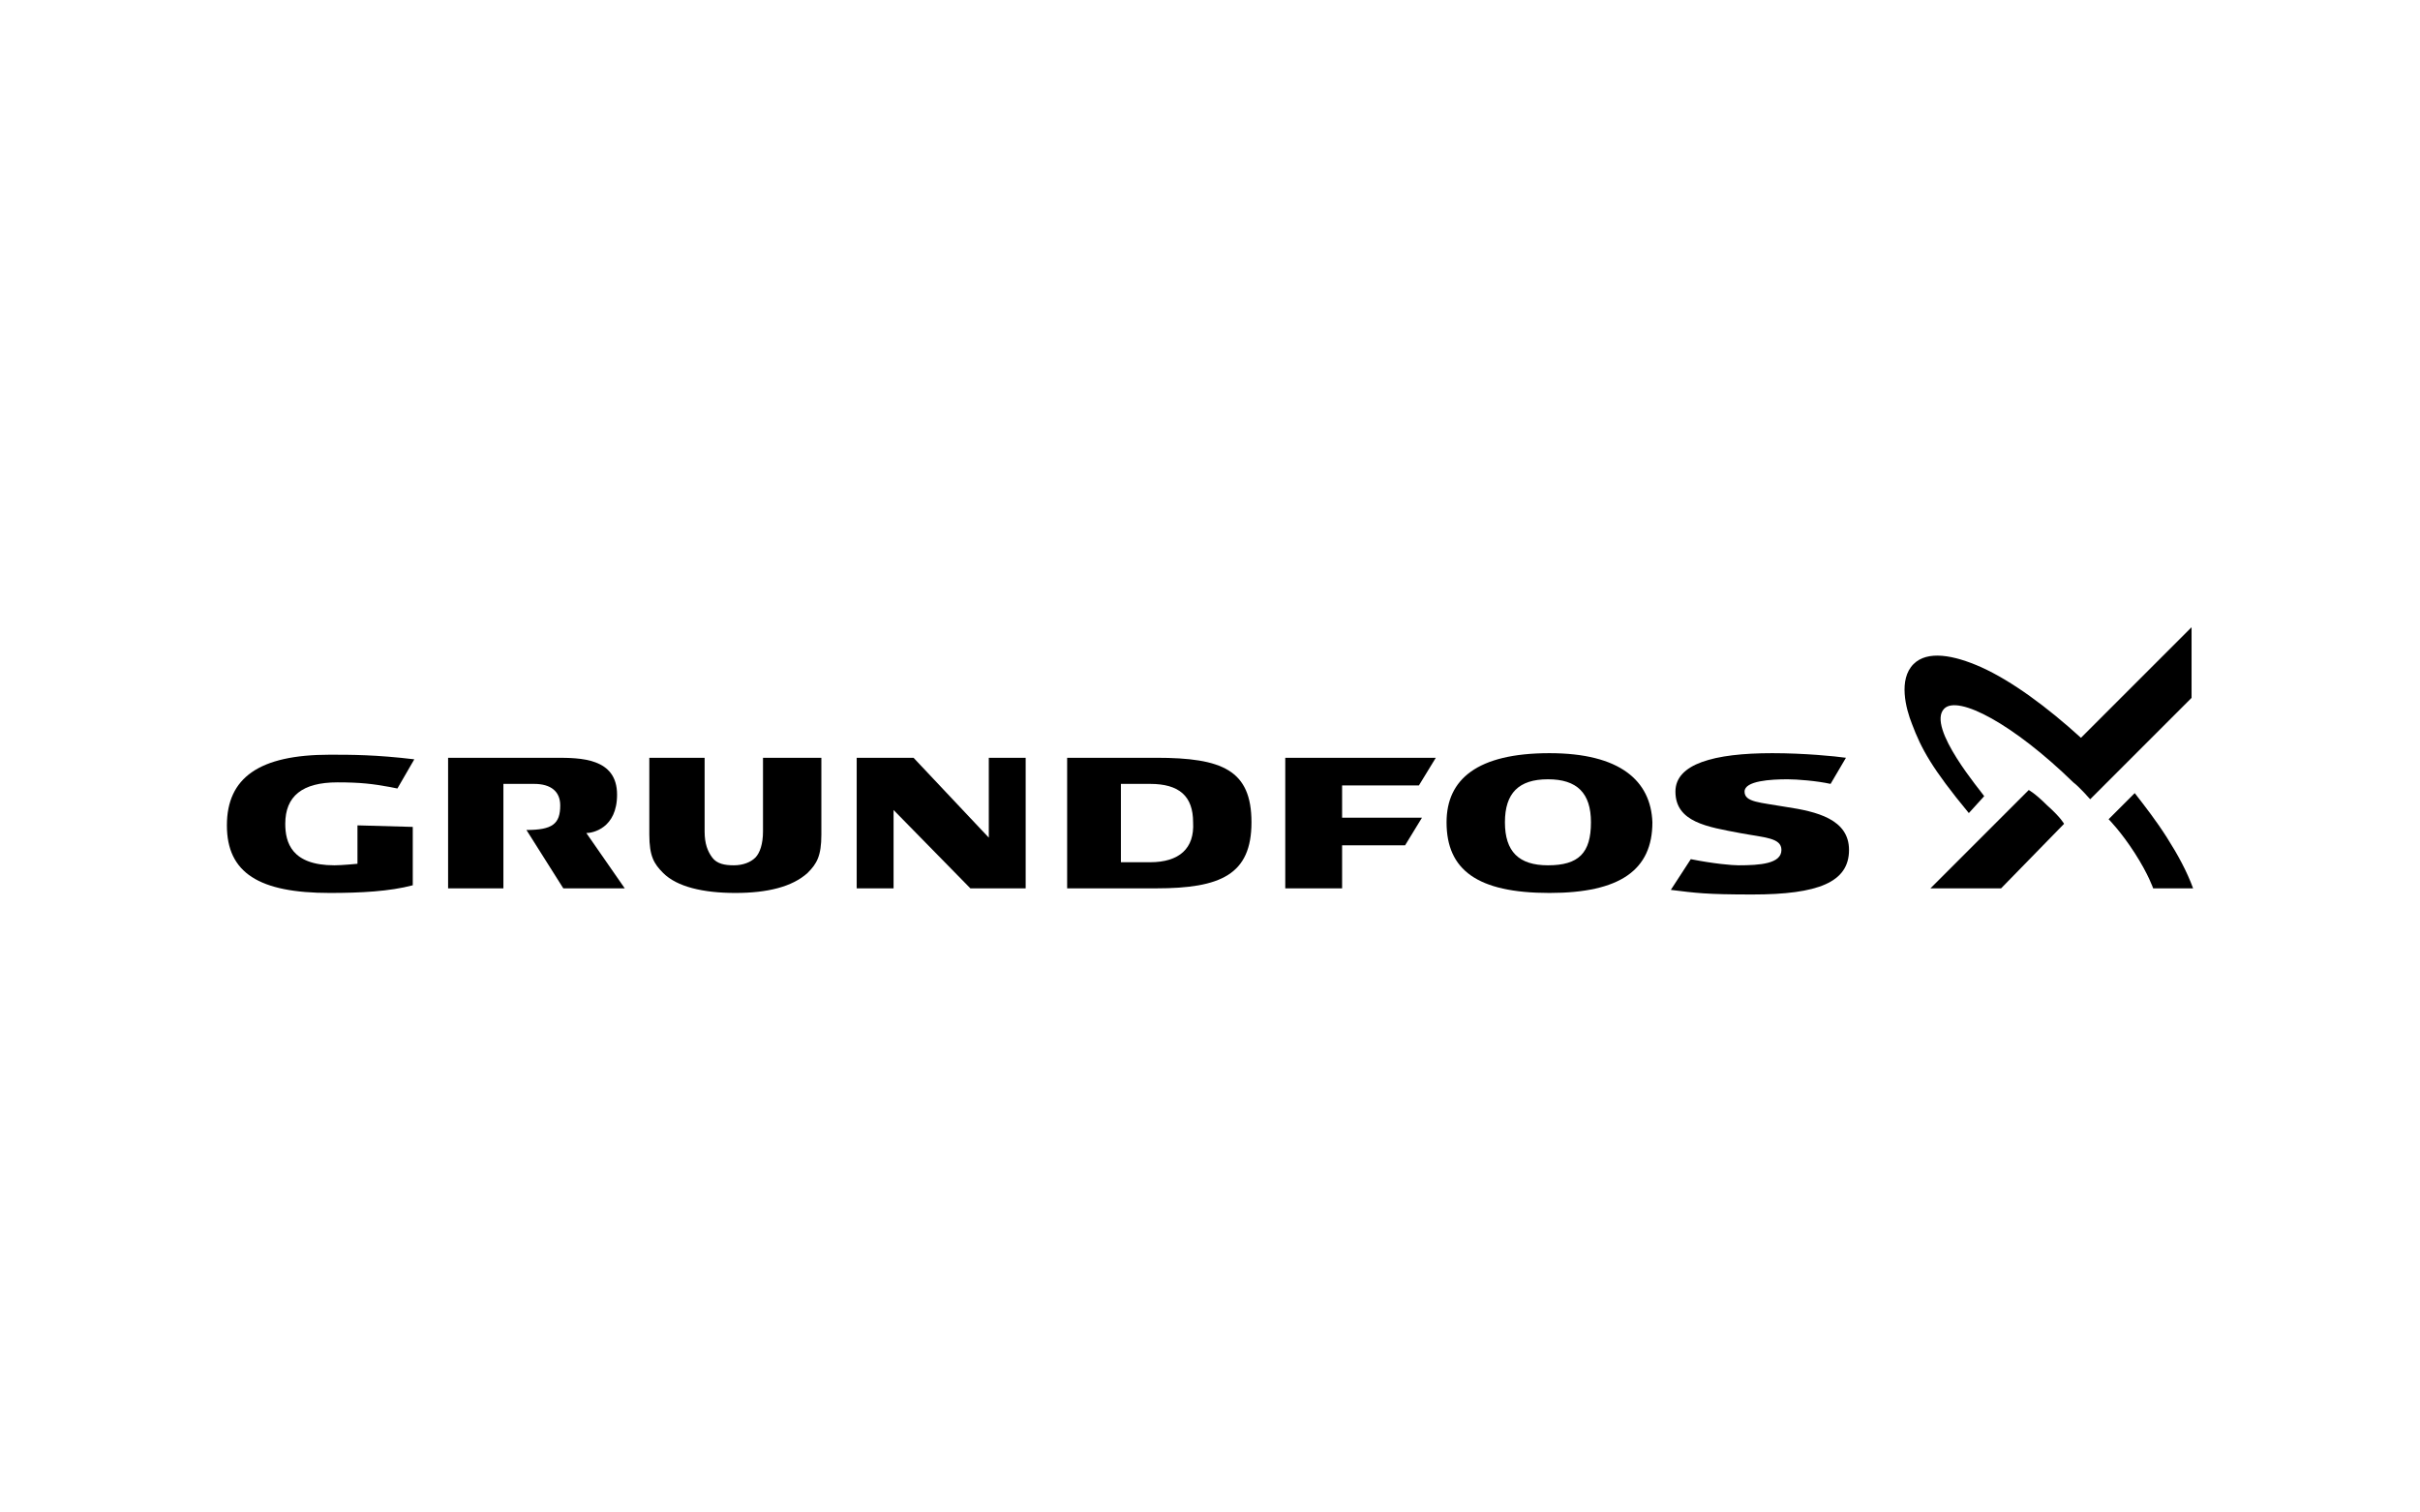 <?xml version="1.0" encoding="UTF-8" standalone="no"?> <svg xmlns="http://www.w3.org/2000/svg" xmlns:xlink="http://www.w3.org/1999/xlink" xmlns:serif="http://www.serif.com/" width="100%" height="100%" viewBox="0 0 800 500" version="1.1" xml:space="preserve" style="fill-rule:evenodd;clip-rule:evenodd;stroke-linejoin:round;stroke-miterlimit:2;"> <rect id="Artboard1" x="0" y="0" width="800" height="500" style="fill:none;"></rect> <g id="Artboard11" serif:id="Artboard1"> <g transform="matrix(5.078,0,0,5.078,400,250)"> <g transform="matrix(1,0,0,1,-64,-9)"> <path d="M49.6,9.1L49.6,14.3L44.7,9.1L41,9.1L41,17.6L43.4,17.6L43.4,12.5L48.4,17.6L52,17.6L52,9.1L49.6,9.1Z" style="fill-rule:nonzero;"></path> <path d="M18,10.8L20,10.8C21.1,10.8 21.7,11.3 21.7,12.2C21.7,13.4 21.2,13.8 19.5,13.8L21.9,17.6L25.9,17.6L23.4,14C23.8,14 25.4,13.7 25.4,11.5C25.4,9.1 23,9.1 21.4,9.1L14.4,9.1L14.4,17.6L18,17.6L18,10.8Z" style="fill-rule:nonzero;"></path> <path d="M34.9,9.1L34.9,13.9C34.9,14.7 34.7,15.3 34.4,15.6C34.1,15.9 33.6,16.1 33,16.1C32.4,16.1 31.9,16 31.6,15.6C31.3,15.2 31.1,14.7 31.1,13.9L31.1,9.1L27.5,9.1L27.5,14.1C27.5,15.5 27.8,16 28.4,16.6C29.3,17.5 31,17.9 33.1,17.9C35.2,17.9 36.8,17.5 37.8,16.6C38.4,16 38.7,15.5 38.7,14.1L38.7,9.1L34.9,9.1Z" style="fill-rule:nonzero;"></path> <path d="M60.5,9.1L54.7,9.1L54.7,17.6L60.5,17.6C64.7,17.6 66.7,16.7 66.7,13.3C66.7,9.9 64.8,9.1 60.5,9.1ZM60.1,15.9L58.2,15.9L58.2,10.8L60.1,10.8C62,10.8 62.9,11.6 62.9,13.3C63,15 62,15.9 60.1,15.9Z" style="fill-rule:nonzero;"></path> <path d="M86.1,8.8C81.4,8.8 79.4,10.5 79.4,13.3C79.4,16.4 81.4,17.9 86.1,17.9C90.7,17.9 92.8,16.4 92.8,13.3C92.7,10.6 90.7,8.8 86.1,8.8ZM86,16.1C84.1,16.1 83.2,15.2 83.2,13.3C83.2,11.4 84.1,10.5 86,10.5C87.9,10.5 88.8,11.4 88.8,13.3C88.8,15.3 88,16.1 86,16.1Z" style="fill-rule:nonzero;"></path> <path d="M72.6,10.9L77.6,10.9L78.7,9.1L68.9,9.1L68.9,17.6L72.6,17.6L72.6,14.8L76.7,14.8L77.8,13L72.6,13L72.6,10.9Z" style="fill-rule:nonzero;"></path> <path d="M8.5,13.5L8.5,16C8.5,16 7.5,16.1 7,16.1C4.2,16.1 3.8,14.6 3.8,13.4C3.8,11.6 4.9,10.7 7.2,10.7C8.7,10.7 9.5,10.8 10.6,11L11.1,11.1L12.2,9.2C9.7,8.9 8.1,8.9 6.7,8.9C2.1,8.9 0,10.4 0,13.5C0,16.6 2.1,17.9 6.7,17.9C8.7,17.9 10.6,17.8 12.1,17.4L12.1,13.6L8.5,13.5Z" style="fill-rule:nonzero;"></path> <path d="M101.5,12.3C99.8,12 98.8,12 98.8,11.3C98.8,10.6 100.5,10.5 101.6,10.5C102.2,10.5 103.5,10.6 104.4,10.8L105.4,9.1C104.7,9 102.7,8.8 100.6,8.8C96.8,8.8 94.3,9.5 94.3,11.3C94.3,13.3 96.4,13.6 98.5,14C100.1,14.3 101.2,14.3 101.2,15.1C101.2,16 99.8,16.1 98.4,16.1C98,16.1 96.8,16 95.3,15.7L94,17.7C95.6,17.9 96.3,18 99.3,18C103.6,18 105.6,17.2 105.6,15.1C105.6,13.1 103.5,12.6 101.5,12.3Z" style="fill-rule:nonzero;"></path> <path d="M115.5,17.6L110.9,17.6C114.2,14.3 117.3,11.2 117.3,11.2C117.3,11.2 117.7,11.4 118.5,12.2C119.4,13 119.6,13.4 119.6,13.4L115.5,17.6Z" style="fill-rule:nonzero;"></path> <path d="M113.4,12.7C111,9.8 110.3,8.5 109.7,6.9C109.3,5.9 108.8,4 109.8,3C110.7,2.1 112.4,2.4 114.2,3.2C116.2,4.1 118.5,5.8 120.7,7.8L127.9,0.6L127.9,5.2L121.3,11.8C121.3,11.8 120.6,11 120.2,10.7C116.3,6.9 112.7,5 111.8,5.9C110.6,7.1 114.3,11.4 114.4,11.6L113.4,12.7Z" style="fill-rule:nonzero;"></path> <path d="M128,17.6L125.4,17.6C125.4,17.6 125.1,16.7 124.2,15.3C123.3,13.9 122.5,13.1 122.5,13.1L124.2,11.4C124.9,12.3 125.6,13.2 126.3,14.3C127,15.4 127.6,16.5 128,17.6Z" style="fill-rule:nonzero;"></path> </g> </g> </g> </svg> 